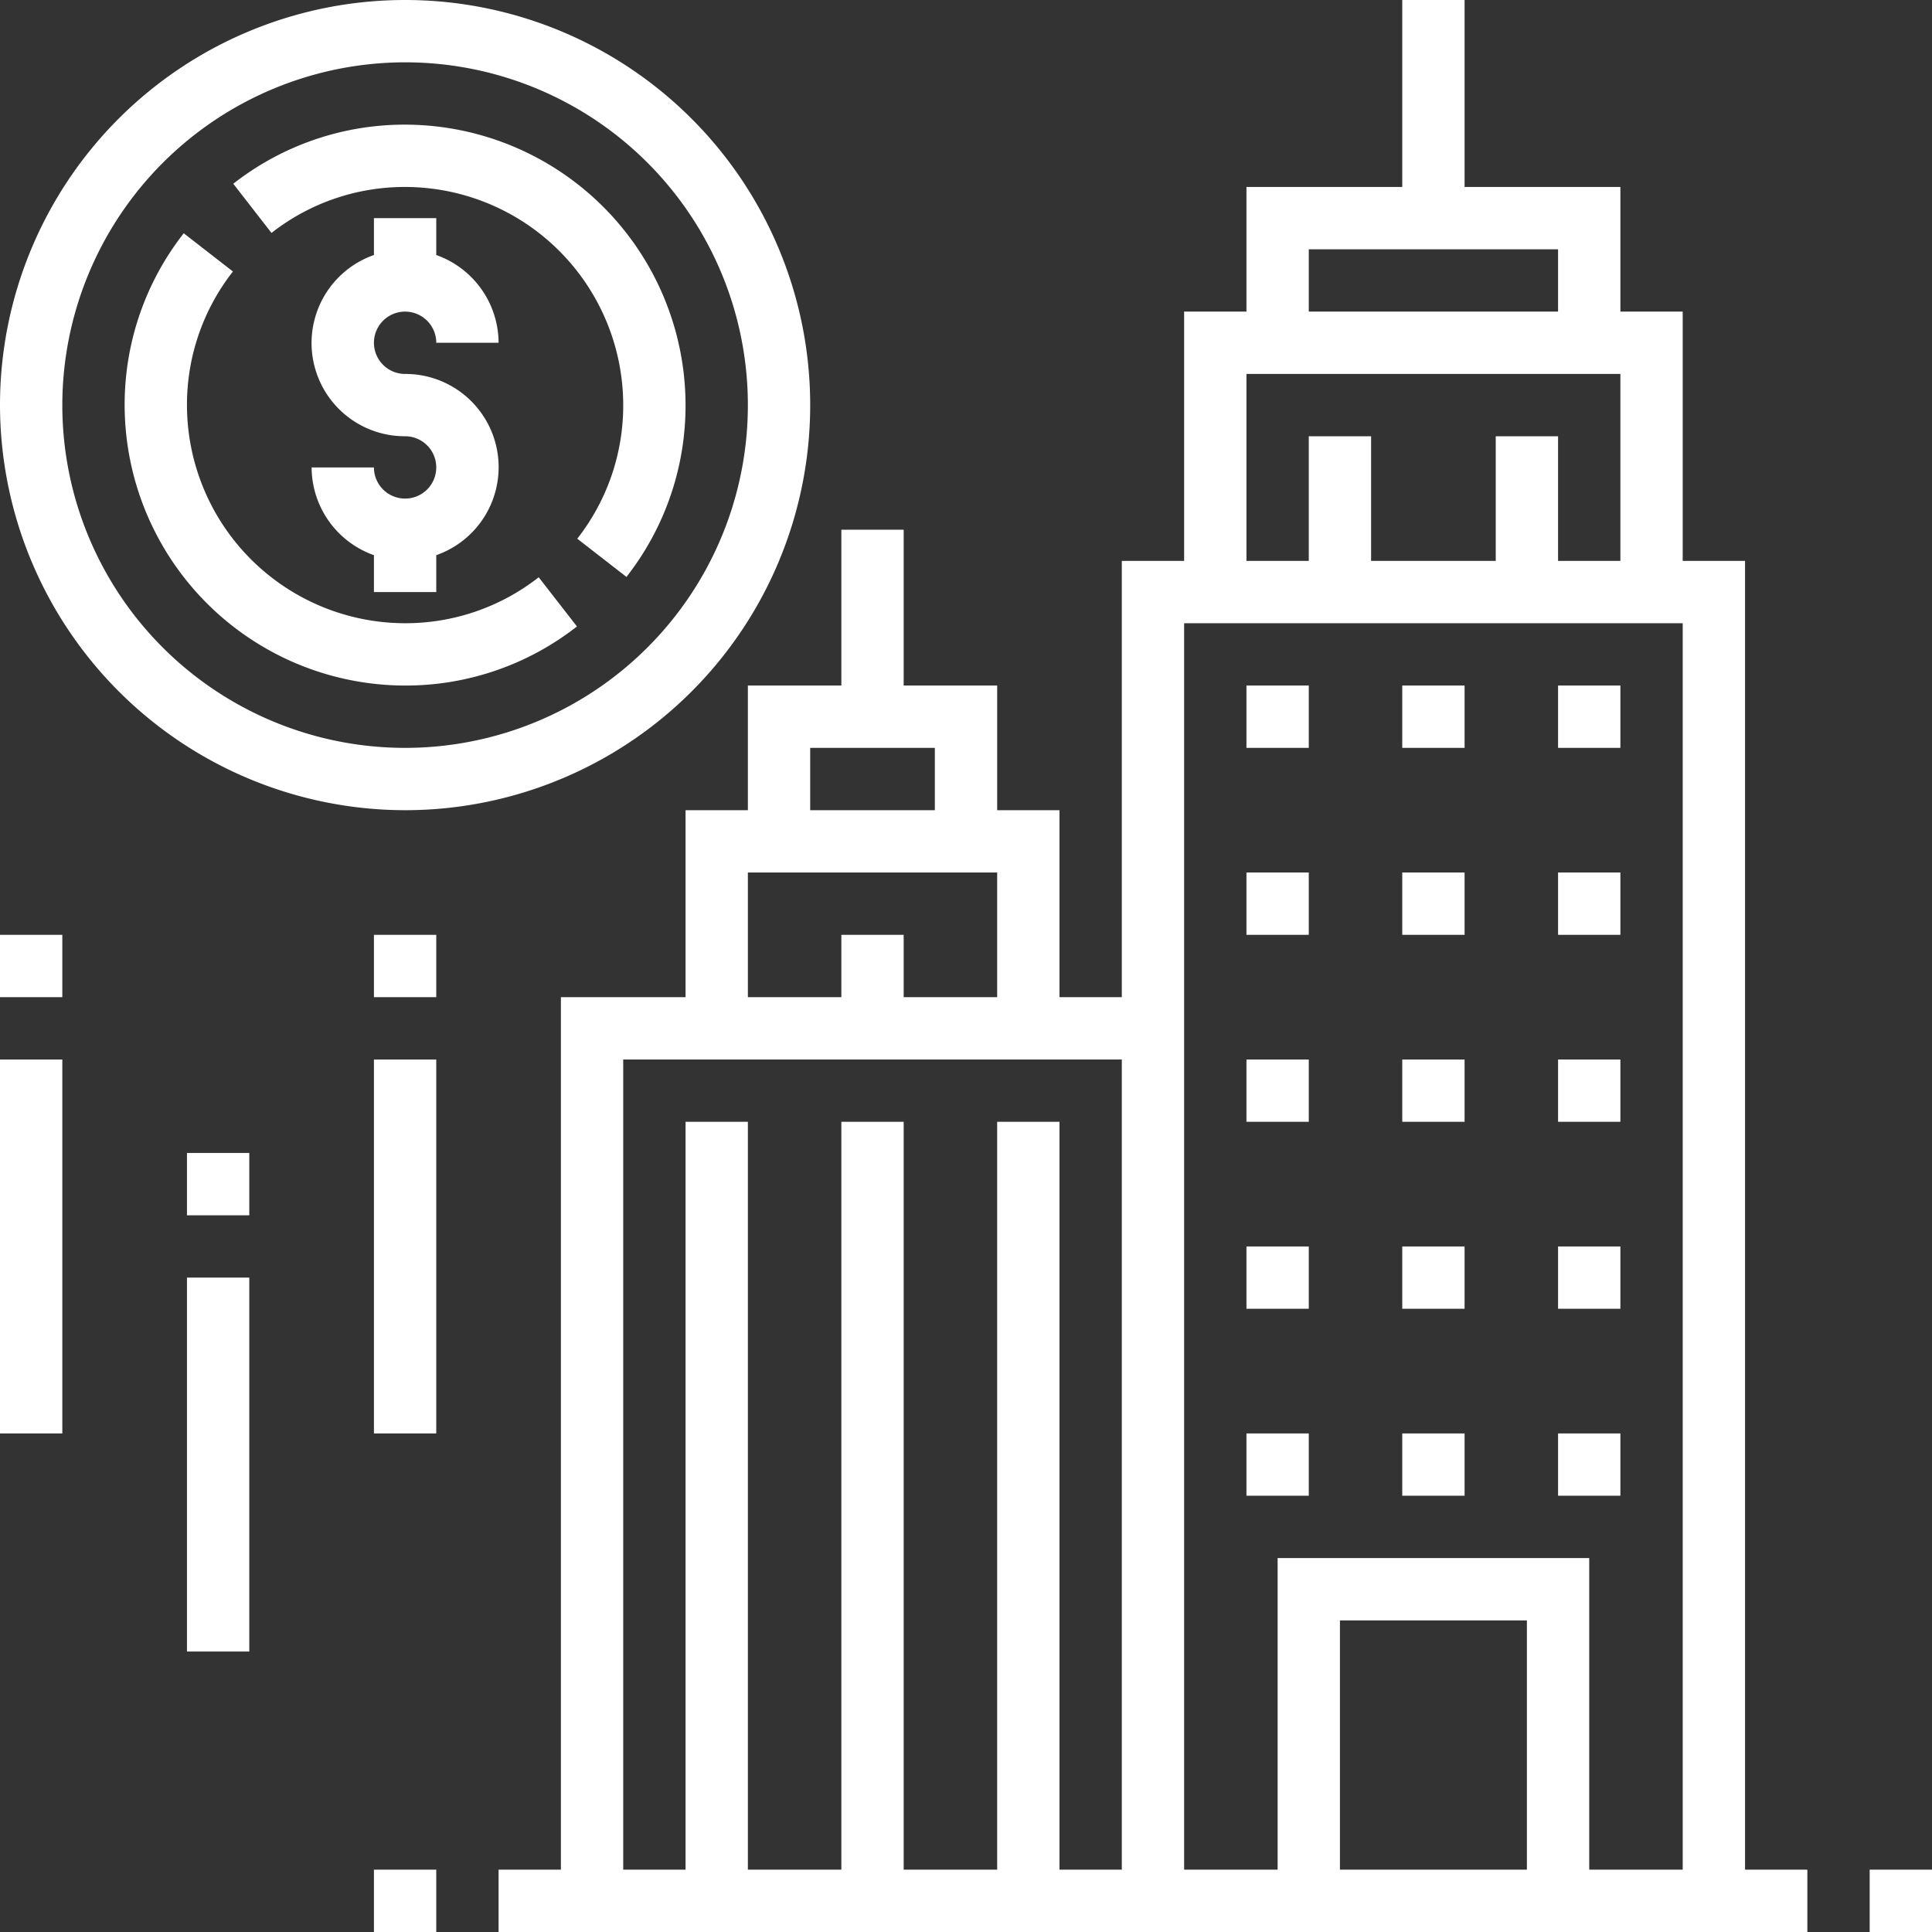 <svg id="Layer_1" data-name="Layer 1" xmlns="http://www.w3.org/2000/svg" viewBox="0 0 496 496">
    <rect x="0" y="0" width="496" height="496" fill="#333333" stroke="none"/>
    <defs>
        <style>.cls-1{fill:#fff;}</style>
    </defs>
    <title>brokerage_white</title>
    <path class="cls-1" d="M112,216A104,104,0,1,0,8,112,104.12,104.12,0,0,0,112,216Zm0-192a88,88,0,1,1-88,88A88.1,88.1,0,0,1,112,24Zm-8,72a8,8,0,0,0,8,8,23.94,23.94,0,0,1,8,46.53V160H104v-9.47A24,24,0,0,1,88,128h16a8,8,0,1,0,8-8,23.94,23.94,0,0,1-8-46.53V64h16v9.47A24,24,0,0,1,136,96H120a8,8,0,0,0-16,0ZM77.7,67.8,67.89,55.17A71.32,71.32,0,0,1,112,40a72.09,72.09,0,0,1,72,72,71.32,71.32,0,0,1-15.17,44.11L156.2,146.3A55.44,55.44,0,0,0,168,112a56.06,56.06,0,0,0-56-56A55.44,55.44,0,0,0,77.7,67.8ZM40,112A71.32,71.32,0,0,1,55.17,67.89L67.8,77.7A55.44,55.44,0,0,0,56,112a56.06,56.06,0,0,0,56,56,55.44,55.44,0,0,0,34.3-11.8l9.82,12.63A71.32,71.32,0,0,1,112,184,72.09,72.09,0,0,1,40,112Zm160,72v32H184v48H152V488H136v16H472V488H456V152H440V88H424V56H384V8H368V56H328V88H312v64H296V264H280V216H264V184H240V144H224v40ZM400,488H352V424h48ZM344,72h64V88H344Zm-16,32h96v48H408V120H392v32H360V120H344v32H328Zm112,64V488H416V408H336v80H312V168ZM296,488H280V296H264V488H240V296H224V488H200V296H184V488H168V280H296ZM240,264V248H224v16H200V232h64v32Zm8-48H216V200h32Zm96-16H328V184h16Zm40,0H368V184h16Zm40,0H408V184h16Zm-80,48H328V232h16Zm40,0H368V232h16Zm40,0H408V232h16Zm-80,48H328V280h16Zm40,0H368V280h16Zm40,0H408V280h16Zm-80,48H328V328h16Zm40,0H368V328h16Zm40,0H408V328h16Zm-80,48H328V376h16Zm40,0H368V376h16Zm40,0H408V376h16ZM24,264H8V248H24Zm0,112H8V280H24Zm48-56H56V304H72ZM56,336H72v96H56Zm64-72H104V248h16Zm0,112H104V280h16ZM488,488h16v16H488Zm-384,0h16v16H104Z" transform="translate(-8 -8)"/>
</svg>